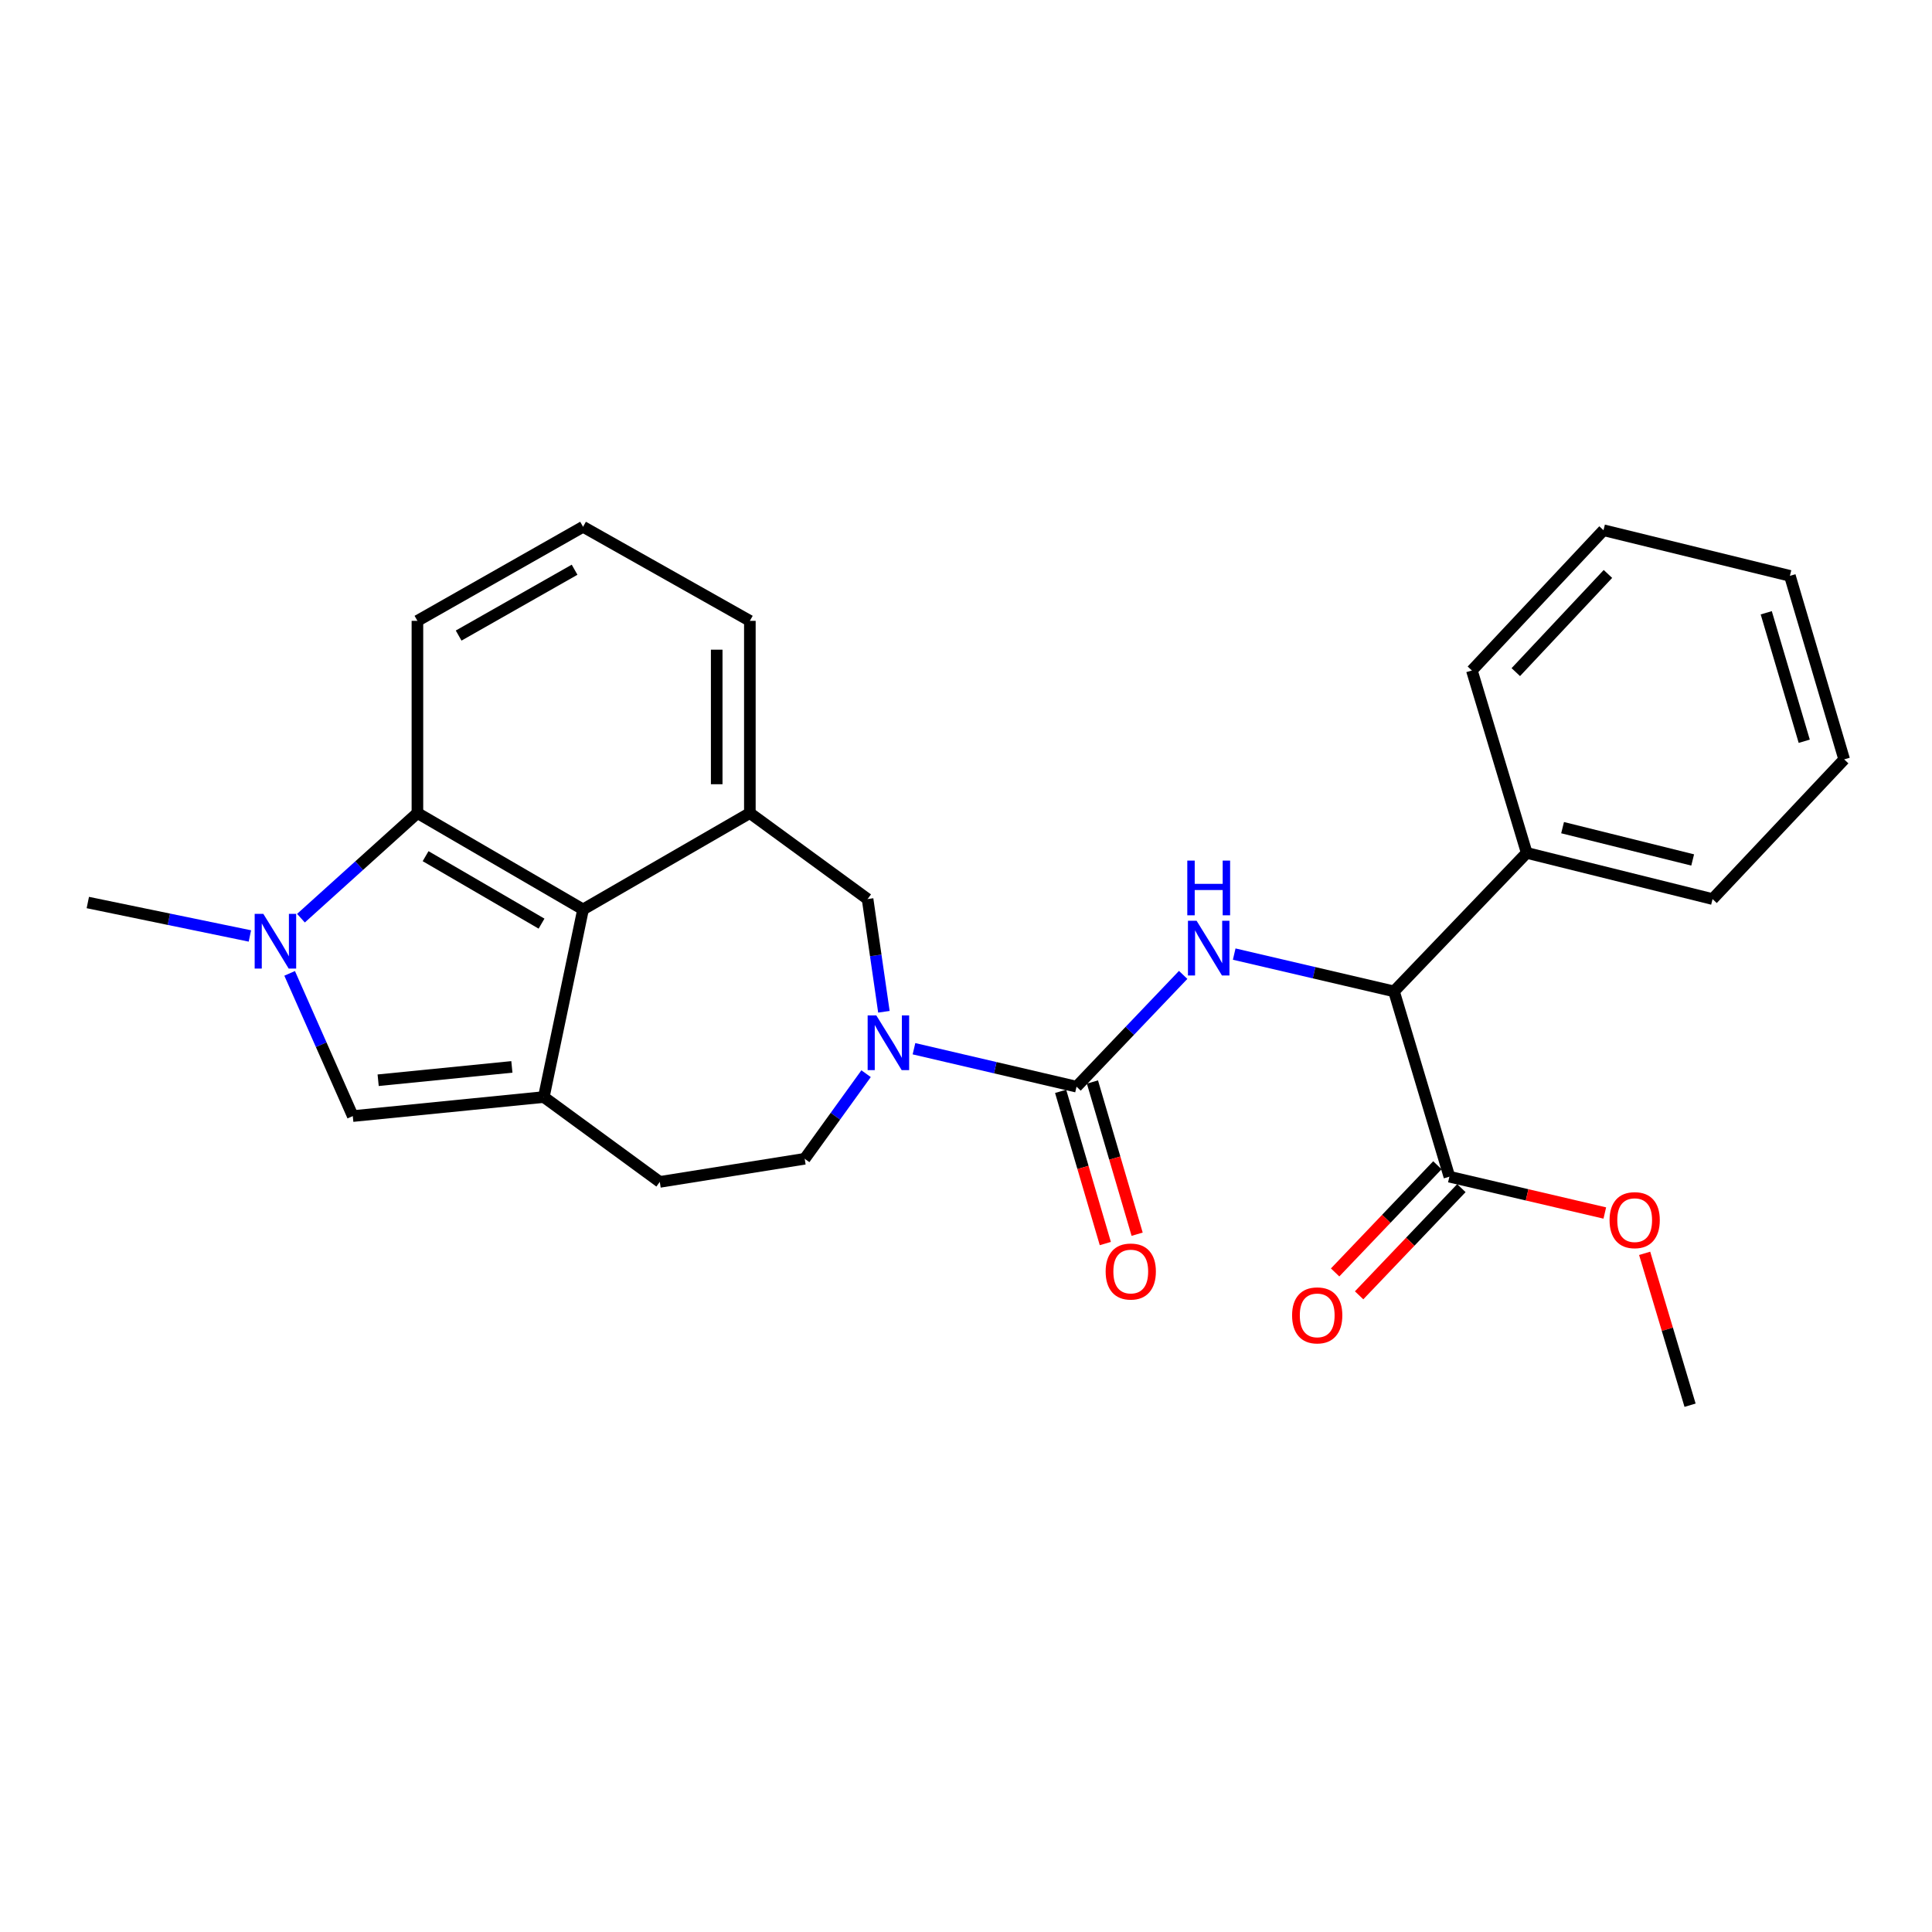 <?xml version='1.0' encoding='iso-8859-1'?>
<svg version='1.1' baseProfile='full'
              xmlns='http://www.w3.org/2000/svg'
                      xmlns:rdkit='http://www.rdkit.org/xml'
                      xmlns:xlink='http://www.w3.org/1999/xlink'
                  xml:space='preserve'
width='1000px' height='1000px' viewBox='0 0 1000 1000'>
<!-- END OF HEADER -->
<rect style='opacity:1.0;fill:#FFFFFF;stroke:none' width='1000' height='1000' x='0' y='0'> </rect>
<path class='bond-3' d='M 281.48,567.825 L 301.787,470.721' style='fill:none;fill-rule:evenodd;stroke:#000000;stroke-width:6px;stroke-linecap:butt;stroke-linejoin:miter;stroke-opacity:1' />
<path class='bond-4' d='M 281.48,567.825 L 182.602,577.683' style='fill:none;fill-rule:evenodd;stroke:#000000;stroke-width:6px;stroke-linecap:butt;stroke-linejoin:miter;stroke-opacity:1' />
<path class='bond-4' d='M 264.945,552.227 L 195.731,559.128' style='fill:none;fill-rule:evenodd;stroke:#000000;stroke-width:6px;stroke-linecap:butt;stroke-linejoin:miter;stroke-opacity:1' />
<path class='bond-11' d='M 281.48,567.825 L 341.506,611.749' style='fill:none;fill-rule:evenodd;stroke:#000000;stroke-width:6px;stroke-linecap:butt;stroke-linejoin:miter;stroke-opacity:1' />
<path class='bond-0' d='M 557.214,562.458 L 515.143,552.638' style='fill:none;fill-rule:evenodd;stroke:#000000;stroke-width:6px;stroke-linecap:butt;stroke-linejoin:miter;stroke-opacity:1' />
<path class='bond-0' d='M 515.143,552.638 L 473.073,542.819' style='fill:none;fill-rule:evenodd;stroke:#0000FF;stroke-width:6px;stroke-linecap:butt;stroke-linejoin:miter;stroke-opacity:1' />
<path class='bond-5' d='M 557.214,562.458 L 584.808,533.532' style='fill:none;fill-rule:evenodd;stroke:#000000;stroke-width:6px;stroke-linecap:butt;stroke-linejoin:miter;stroke-opacity:1' />
<path class='bond-5' d='M 584.808,533.532 L 612.403,504.607' style='fill:none;fill-rule:evenodd;stroke:#0000FF;stroke-width:6px;stroke-linecap:butt;stroke-linejoin:miter;stroke-opacity:1' />
<path class='bond-13' d='M 548.981,564.875 L 560.547,604.268' style='fill:none;fill-rule:evenodd;stroke:#000000;stroke-width:6px;stroke-linecap:butt;stroke-linejoin:miter;stroke-opacity:1' />
<path class='bond-13' d='M 560.547,604.268 L 572.113,643.662' style='fill:none;fill-rule:evenodd;stroke:#FF0000;stroke-width:6px;stroke-linecap:butt;stroke-linejoin:miter;stroke-opacity:1' />
<path class='bond-13' d='M 565.447,560.04 L 577.013,599.434' style='fill:none;fill-rule:evenodd;stroke:#000000;stroke-width:6px;stroke-linecap:butt;stroke-linejoin:miter;stroke-opacity:1' />
<path class='bond-13' d='M 577.013,599.434 L 588.579,638.827' style='fill:none;fill-rule:evenodd;stroke:#FF0000;stroke-width:6px;stroke-linecap:butt;stroke-linejoin:miter;stroke-opacity:1' />
<path class='bond-1' d='M 149.918,503.811 L 166.26,540.747' style='fill:none;fill-rule:evenodd;stroke:#0000FF;stroke-width:6px;stroke-linecap:butt;stroke-linejoin:miter;stroke-opacity:1' />
<path class='bond-1' d='M 166.26,540.747 L 182.602,577.683' style='fill:none;fill-rule:evenodd;stroke:#000000;stroke-width:6px;stroke-linecap:butt;stroke-linejoin:miter;stroke-opacity:1' />
<path class='bond-17' d='M 129.34,484.45 L 87.397,475.798' style='fill:none;fill-rule:evenodd;stroke:#0000FF;stroke-width:6px;stroke-linecap:butt;stroke-linejoin:miter;stroke-opacity:1' />
<path class='bond-17' d='M 87.397,475.798 L 45.455,467.146' style='fill:none;fill-rule:evenodd;stroke:#000000;stroke-width:6px;stroke-linecap:butt;stroke-linejoin:miter;stroke-opacity:1' />
<path class='bond-27' d='M 155.774,475.249 L 185.915,448.044' style='fill:none;fill-rule:evenodd;stroke:#0000FF;stroke-width:6px;stroke-linecap:butt;stroke-linejoin:miter;stroke-opacity:1' />
<path class='bond-27' d='M 185.915,448.044 L 216.057,420.839' style='fill:none;fill-rule:evenodd;stroke:#000000;stroke-width:6px;stroke-linecap:butt;stroke-linejoin:miter;stroke-opacity:1' />
<path class='bond-2' d='M 448.283,555.74 L 432.397,577.762' style='fill:none;fill-rule:evenodd;stroke:#0000FF;stroke-width:6px;stroke-linecap:butt;stroke-linejoin:miter;stroke-opacity:1' />
<path class='bond-2' d='M 432.397,577.762 L 416.51,599.783' style='fill:none;fill-rule:evenodd;stroke:#000000;stroke-width:6px;stroke-linecap:butt;stroke-linejoin:miter;stroke-opacity:1' />
<path class='bond-28' d='M 457.51,523.69 L 453.285,494.521' style='fill:none;fill-rule:evenodd;stroke:#0000FF;stroke-width:6px;stroke-linecap:butt;stroke-linejoin:miter;stroke-opacity:1' />
<path class='bond-28' d='M 453.285,494.521 L 449.06,465.353' style='fill:none;fill-rule:evenodd;stroke:#000000;stroke-width:6px;stroke-linecap:butt;stroke-linejoin:miter;stroke-opacity:1' />
<path class='bond-6' d='M 301.787,470.721 L 216.057,420.839' style='fill:none;fill-rule:evenodd;stroke:#000000;stroke-width:6px;stroke-linecap:butt;stroke-linejoin:miter;stroke-opacity:1' />
<path class='bond-6' d='M 280.297,478.072 L 220.286,443.154' style='fill:none;fill-rule:evenodd;stroke:#000000;stroke-width:6px;stroke-linecap:butt;stroke-linejoin:miter;stroke-opacity:1' />
<path class='bond-7' d='M 301.787,470.721 L 388.127,420.839' style='fill:none;fill-rule:evenodd;stroke:#000000;stroke-width:6px;stroke-linecap:butt;stroke-linejoin:miter;stroke-opacity:1' />
<path class='bond-8' d='M 638.823,493.833 L 680.178,503.486' style='fill:none;fill-rule:evenodd;stroke:#0000FF;stroke-width:6px;stroke-linecap:butt;stroke-linejoin:miter;stroke-opacity:1' />
<path class='bond-8' d='M 680.178,503.486 L 721.533,513.138' style='fill:none;fill-rule:evenodd;stroke:#000000;stroke-width:6px;stroke-linecap:butt;stroke-linejoin:miter;stroke-opacity:1' />
<path class='bond-19' d='M 216.057,420.839 L 216.057,321.351' style='fill:none;fill-rule:evenodd;stroke:#000000;stroke-width:6px;stroke-linecap:butt;stroke-linejoin:miter;stroke-opacity:1' />
<path class='bond-9' d='M 388.127,420.839 L 449.06,465.353' style='fill:none;fill-rule:evenodd;stroke:#000000;stroke-width:6px;stroke-linecap:butt;stroke-linejoin:miter;stroke-opacity:1' />
<path class='bond-18' d='M 388.127,420.839 L 388.127,321.351' style='fill:none;fill-rule:evenodd;stroke:#000000;stroke-width:6px;stroke-linecap:butt;stroke-linejoin:miter;stroke-opacity:1' />
<path class='bond-18' d='M 370.966,405.916 L 370.966,336.274' style='fill:none;fill-rule:evenodd;stroke:#000000;stroke-width:6px;stroke-linecap:butt;stroke-linejoin:miter;stroke-opacity:1' />
<path class='bond-10' d='M 721.533,513.138 L 750.202,609.05' style='fill:none;fill-rule:evenodd;stroke:#000000;stroke-width:6px;stroke-linecap:butt;stroke-linejoin:miter;stroke-opacity:1' />
<path class='bond-15' d='M 721.533,513.138 L 790.226,441.461' style='fill:none;fill-rule:evenodd;stroke:#000000;stroke-width:6px;stroke-linecap:butt;stroke-linejoin:miter;stroke-opacity:1' />
<path class='bond-14' d='M 743.994,603.127 L 717.525,630.869' style='fill:none;fill-rule:evenodd;stroke:#000000;stroke-width:6px;stroke-linecap:butt;stroke-linejoin:miter;stroke-opacity:1' />
<path class='bond-14' d='M 717.525,630.869 L 691.055,658.611' style='fill:none;fill-rule:evenodd;stroke:#FF0000;stroke-width:6px;stroke-linecap:butt;stroke-linejoin:miter;stroke-opacity:1' />
<path class='bond-14' d='M 756.41,614.974 L 729.941,642.716' style='fill:none;fill-rule:evenodd;stroke:#000000;stroke-width:6px;stroke-linecap:butt;stroke-linejoin:miter;stroke-opacity:1' />
<path class='bond-14' d='M 729.941,642.716 L 703.472,670.458' style='fill:none;fill-rule:evenodd;stroke:#FF0000;stroke-width:6px;stroke-linecap:butt;stroke-linejoin:miter;stroke-opacity:1' />
<path class='bond-16' d='M 750.202,609.05 L 790.423,618.451' style='fill:none;fill-rule:evenodd;stroke:#000000;stroke-width:6px;stroke-linecap:butt;stroke-linejoin:miter;stroke-opacity:1' />
<path class='bond-16' d='M 790.423,618.451 L 830.643,627.851' style='fill:none;fill-rule:evenodd;stroke:#FF0000;stroke-width:6px;stroke-linecap:butt;stroke-linejoin:miter;stroke-opacity:1' />
<path class='bond-12' d='M 341.506,611.749 L 416.51,599.783' style='fill:none;fill-rule:evenodd;stroke:#000000;stroke-width:6px;stroke-linecap:butt;stroke-linejoin:miter;stroke-opacity:1' />
<path class='bond-21' d='M 790.226,441.461 L 886.415,465.353' style='fill:none;fill-rule:evenodd;stroke:#000000;stroke-width:6px;stroke-linecap:butt;stroke-linejoin:miter;stroke-opacity:1' />
<path class='bond-21' d='M 808.791,428.39 L 876.124,445.114' style='fill:none;fill-rule:evenodd;stroke:#000000;stroke-width:6px;stroke-linecap:butt;stroke-linejoin:miter;stroke-opacity:1' />
<path class='bond-22' d='M 790.226,441.461 L 761.843,347.036' style='fill:none;fill-rule:evenodd;stroke:#000000;stroke-width:6px;stroke-linecap:butt;stroke-linejoin:miter;stroke-opacity:1' />
<path class='bond-23' d='M 851.267,648.727 L 863.02,688.033' style='fill:none;fill-rule:evenodd;stroke:#FF0000;stroke-width:6px;stroke-linecap:butt;stroke-linejoin:miter;stroke-opacity:1' />
<path class='bond-23' d='M 863.02,688.033 L 874.774,727.339' style='fill:none;fill-rule:evenodd;stroke:#000000;stroke-width:6px;stroke-linecap:butt;stroke-linejoin:miter;stroke-opacity:1' />
<path class='bond-20' d='M 388.127,321.351 L 301.787,272.661' style='fill:none;fill-rule:evenodd;stroke:#000000;stroke-width:6px;stroke-linecap:butt;stroke-linejoin:miter;stroke-opacity:1' />
<path class='bond-29' d='M 216.057,321.351 L 301.787,272.661' style='fill:none;fill-rule:evenodd;stroke:#000000;stroke-width:6px;stroke-linecap:butt;stroke-linejoin:miter;stroke-opacity:1' />
<path class='bond-29' d='M 237.392,328.97 L 297.403,294.887' style='fill:none;fill-rule:evenodd;stroke:#000000;stroke-width:6px;stroke-linecap:butt;stroke-linejoin:miter;stroke-opacity:1' />
<path class='bond-24' d='M 886.415,465.353 L 954.545,393.057' style='fill:none;fill-rule:evenodd;stroke:#000000;stroke-width:6px;stroke-linecap:butt;stroke-linejoin:miter;stroke-opacity:1' />
<path class='bond-25' d='M 761.843,347.036 L 829.974,274.443' style='fill:none;fill-rule:evenodd;stroke:#000000;stroke-width:6px;stroke-linecap:butt;stroke-linejoin:miter;stroke-opacity:1' />
<path class='bond-25' d='M 784.576,347.891 L 832.267,297.076' style='fill:none;fill-rule:evenodd;stroke:#000000;stroke-width:6px;stroke-linecap:butt;stroke-linejoin:miter;stroke-opacity:1' />
<path class='bond-30' d='M 954.545,393.057 L 926.449,298.059' style='fill:none;fill-rule:evenodd;stroke:#000000;stroke-width:6px;stroke-linecap:butt;stroke-linejoin:miter;stroke-opacity:1' />
<path class='bond-30' d='M 933.874,383.674 L 914.207,317.176' style='fill:none;fill-rule:evenodd;stroke:#000000;stroke-width:6px;stroke-linecap:butt;stroke-linejoin:miter;stroke-opacity:1' />
<path class='bond-26' d='M 829.974,274.443 L 926.449,298.059' style='fill:none;fill-rule:evenodd;stroke:#000000;stroke-width:6px;stroke-linecap:butt;stroke-linejoin:miter;stroke-opacity:1' />
<path  class='atom-2' d='M 136.299 473.017
L 145.579 488.017
Q 146.499 489.497, 147.979 492.177
Q 149.459 494.857, 149.539 495.017
L 149.539 473.017
L 153.299 473.017
L 153.299 501.337
L 149.419 501.337
L 139.459 484.937
Q 138.299 483.017, 137.059 480.817
Q 135.859 478.617, 135.499 477.937
L 135.499 501.337
L 131.819 501.337
L 131.819 473.017
L 136.299 473.017
' fill='#0000FF'/>
<path  class='atom-3' d='M 453.573 525.568
L 462.853 540.568
Q 463.773 542.048, 465.253 544.728
Q 466.733 547.408, 466.813 547.568
L 466.813 525.568
L 470.573 525.568
L 470.573 553.888
L 466.693 553.888
L 456.733 537.488
Q 455.573 535.568, 454.333 533.368
Q 453.133 531.168, 452.773 530.488
L 452.773 553.888
L 449.093 553.888
L 449.093 525.568
L 453.573 525.568
' fill='#0000FF'/>
<path  class='atom-6' d='M 619.361 476.592
L 628.641 491.592
Q 629.561 493.072, 631.041 495.752
Q 632.521 498.432, 632.601 498.592
L 632.601 476.592
L 636.361 476.592
L 636.361 504.912
L 632.481 504.912
L 622.521 488.512
Q 621.361 486.592, 620.121 484.392
Q 618.921 482.192, 618.561 481.512
L 618.561 504.912
L 614.881 504.912
L 614.881 476.592
L 619.361 476.592
' fill='#0000FF'/>
<path  class='atom-6' d='M 614.541 445.44
L 618.381 445.44
L 618.381 457.48
L 632.861 457.48
L 632.861 445.44
L 636.701 445.44
L 636.701 473.76
L 632.861 473.76
L 632.861 460.68
L 618.381 460.68
L 618.381 473.76
L 614.541 473.76
L 614.541 445.44
' fill='#0000FF'/>
<path  class='atom-14' d='M 572.282 658.136
Q 572.282 651.336, 575.642 647.536
Q 579.002 643.736, 585.282 643.736
Q 591.562 643.736, 594.922 647.536
Q 598.282 651.336, 598.282 658.136
Q 598.282 665.016, 594.882 668.936
Q 591.482 672.816, 585.282 672.816
Q 579.042 672.816, 575.642 668.936
Q 572.282 665.056, 572.282 658.136
M 585.282 669.616
Q 589.602 669.616, 591.922 666.736
Q 594.282 663.816, 594.282 658.136
Q 594.282 652.576, 591.922 649.776
Q 589.602 646.936, 585.282 646.936
Q 580.962 646.936, 578.602 649.736
Q 576.282 652.536, 576.282 658.136
Q 576.282 663.856, 578.602 666.736
Q 580.962 669.616, 585.282 669.616
' fill='#FF0000'/>
<path  class='atom-15' d='M 668.786 680.836
Q 668.786 674.036, 672.146 670.236
Q 675.506 666.436, 681.786 666.436
Q 688.066 666.436, 691.426 670.236
Q 694.786 674.036, 694.786 680.836
Q 694.786 687.716, 691.386 691.636
Q 687.986 695.516, 681.786 695.516
Q 675.546 695.516, 672.146 691.636
Q 668.786 687.756, 668.786 680.836
M 681.786 692.316
Q 686.106 692.316, 688.426 689.436
Q 690.786 686.516, 690.786 680.836
Q 690.786 675.276, 688.426 672.476
Q 686.106 669.636, 681.786 669.636
Q 677.466 669.636, 675.106 672.436
Q 672.786 675.236, 672.786 680.836
Q 672.786 686.556, 675.106 689.436
Q 677.466 692.316, 681.786 692.316
' fill='#FF0000'/>
<path  class='atom-17' d='M 833.105 631.545
Q 833.105 624.745, 836.465 620.945
Q 839.825 617.145, 846.105 617.145
Q 852.385 617.145, 855.745 620.945
Q 859.105 624.745, 859.105 631.545
Q 859.105 638.425, 855.705 642.345
Q 852.305 646.225, 846.105 646.225
Q 839.865 646.225, 836.465 642.345
Q 833.105 638.465, 833.105 631.545
M 846.105 643.025
Q 850.425 643.025, 852.745 640.145
Q 855.105 637.225, 855.105 631.545
Q 855.105 625.985, 852.745 623.185
Q 850.425 620.345, 846.105 620.345
Q 841.785 620.345, 839.425 623.145
Q 837.105 625.945, 837.105 631.545
Q 837.105 637.265, 839.425 640.145
Q 841.785 643.025, 846.105 643.025
' fill='#FF0000'/>
</svg>
